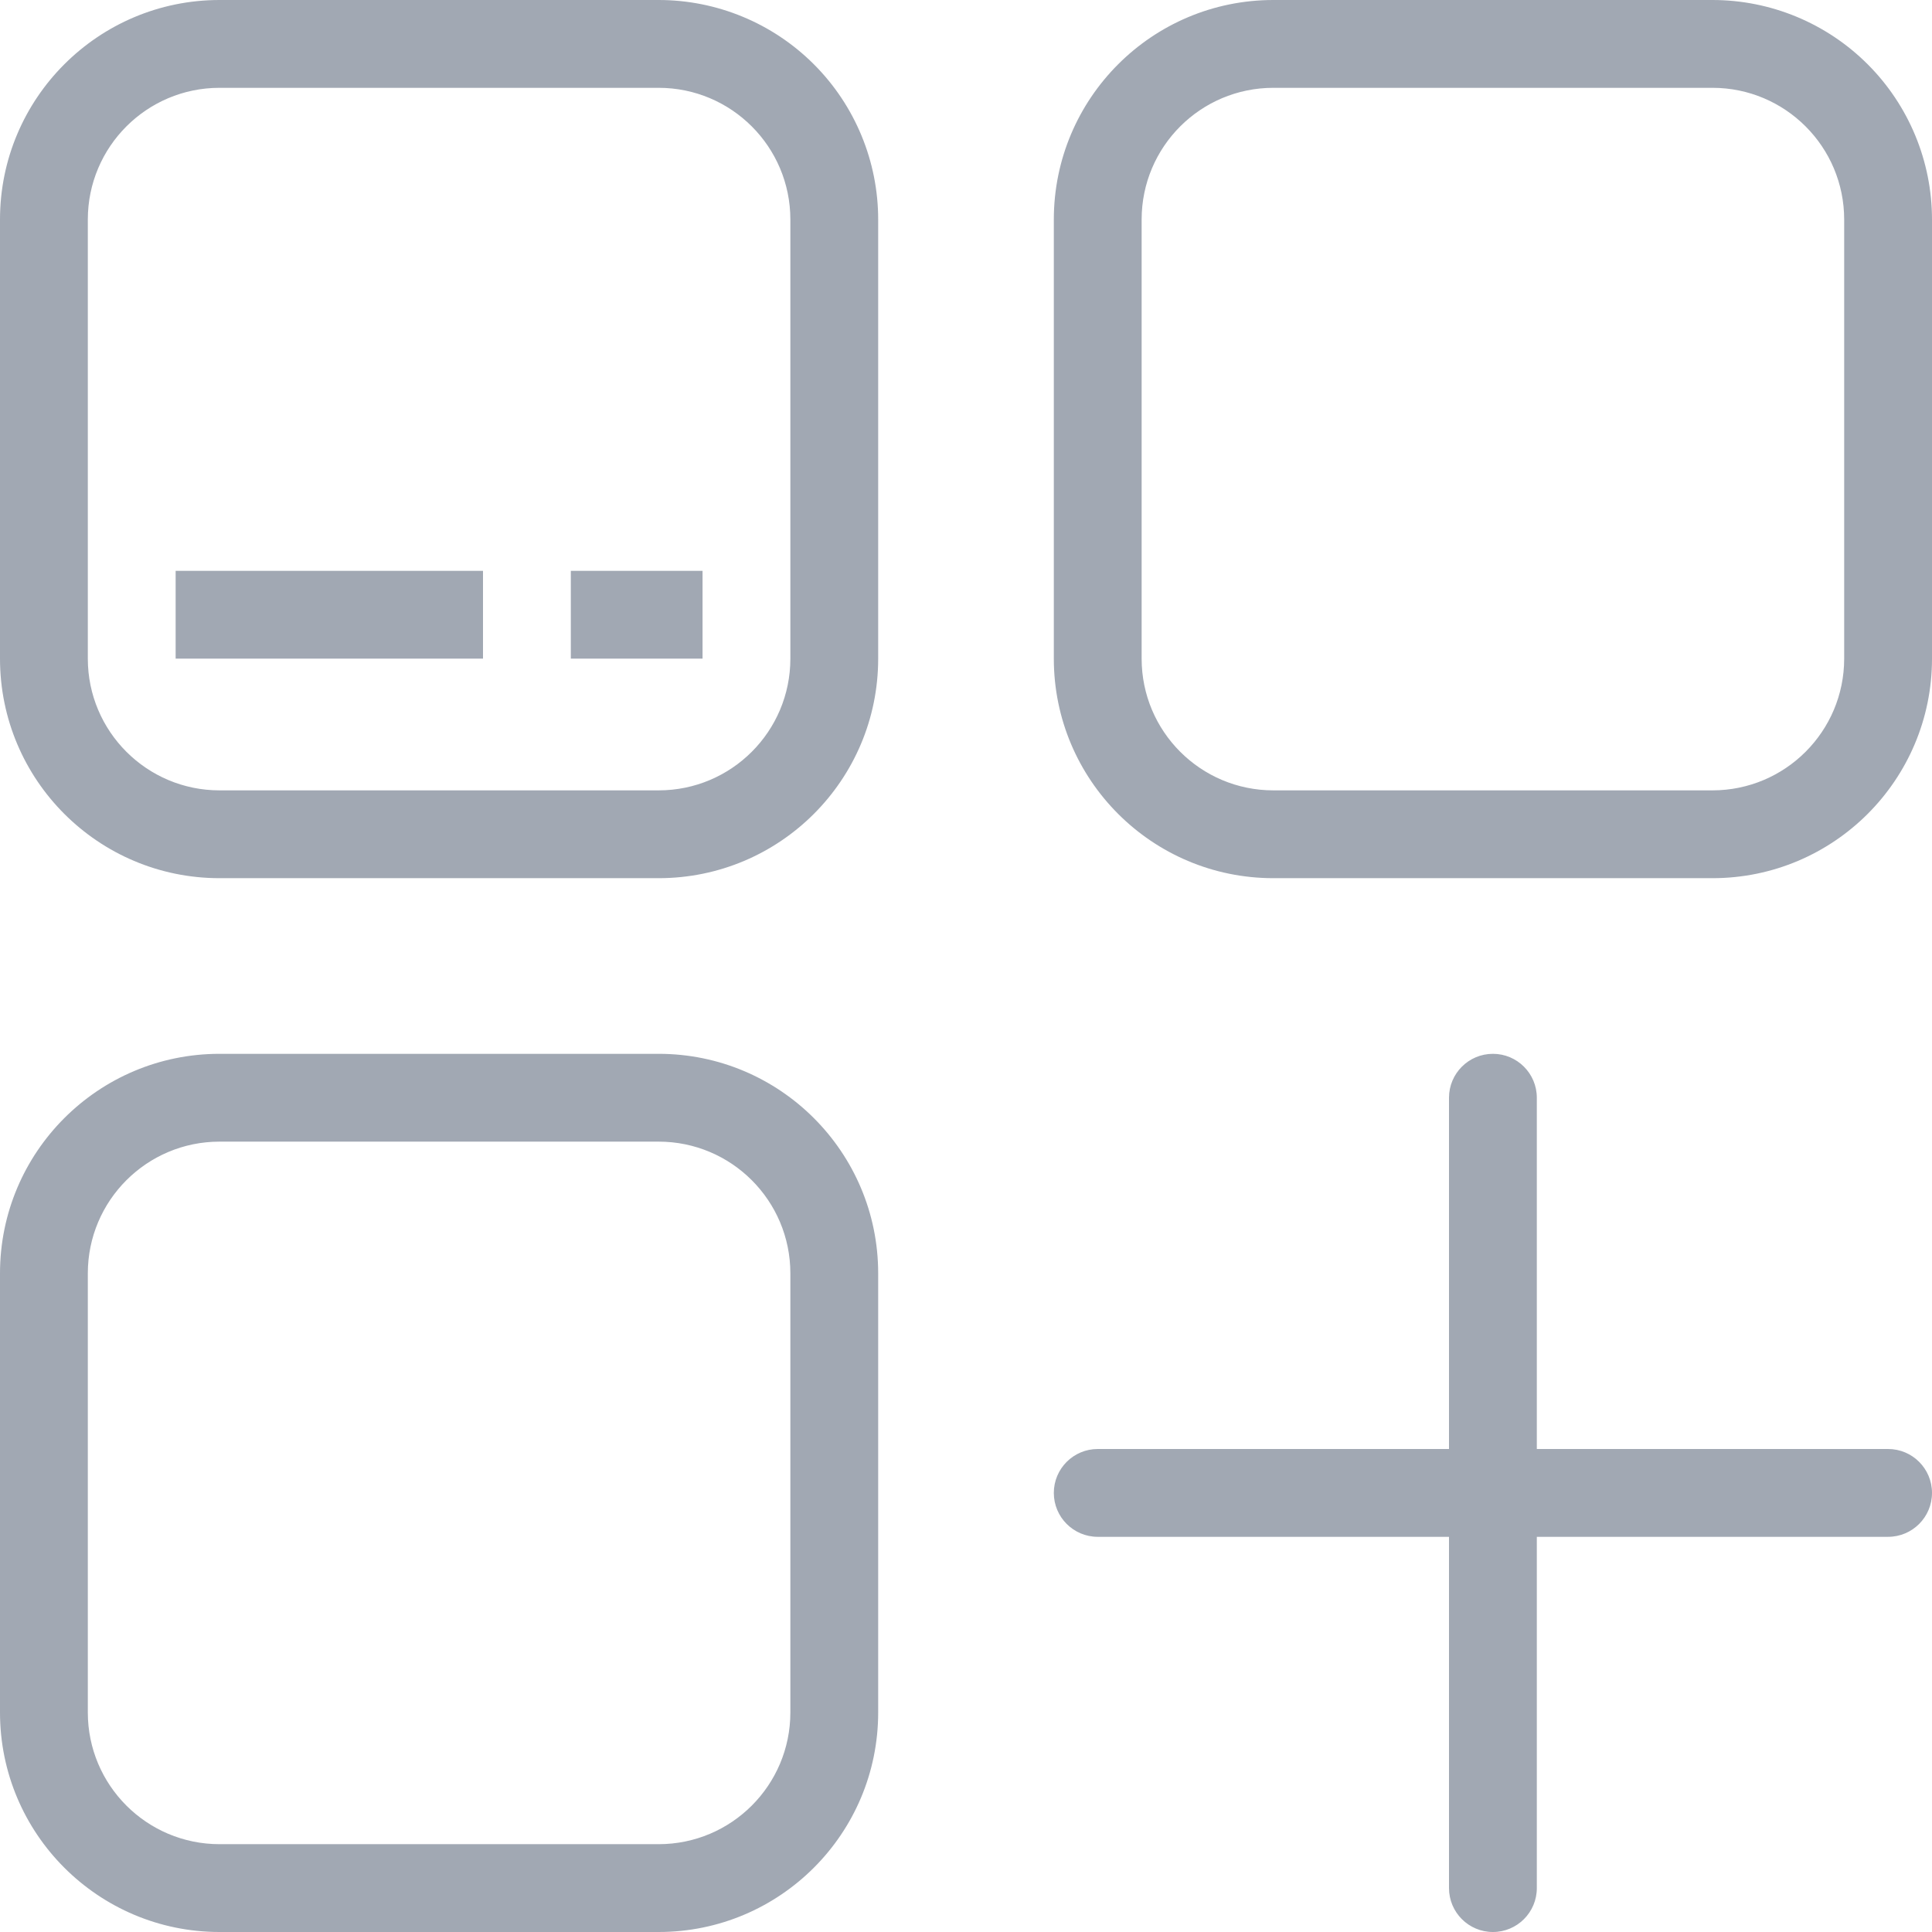 <?xml version="1.0" encoding="UTF-8"?>
<svg xmlns="http://www.w3.org/2000/svg" xmlns:xlink="http://www.w3.org/1999/xlink" width="263px" height="263px" viewBox="0 0 263 263">
  <title>noun_App_2670626</title>
  <g id="Symbols" fill="none" fill-rule="evenodd" stroke="none" stroke-width="1">
    <g id="noun_App_2670626" fill="#A1A8B3" fill-rule="nonzero">
      <path id="Shape" d="M89.659,119.545 L29.886,119.545 C13.381,119.545 0,106.165 0,89.659 L0,29.886 C0,13.381 13.381,0 29.886,0 L89.659,0 C97.585,0 105.187,3.149 110.792,8.754 C116.397,14.358 119.545,21.96 119.545,29.886 L119.545,89.659 C119.545,106.165 106.165,119.545 89.659,119.545 Z M29.886,11.955 C19.983,11.955 11.955,19.983 11.955,29.886 L11.955,89.659 C11.955,99.563 19.983,107.591 29.886,107.591 L89.659,107.591 C99.563,107.591 107.591,99.563 107.591,89.659 L107.591,29.886 C107.591,19.983 99.563,11.955 89.659,11.955 L29.886,11.955 Z M233.114,119.545 L173.341,119.545 C156.835,119.545 143.455,106.165 143.455,89.659 L143.455,29.886 C143.455,13.381 156.835,0 173.341,0 L233.114,0 C241.04,0 248.642,3.149 254.246,8.754 C259.851,14.358 263,21.96 263,29.886 L263,89.659 C263,106.165 249.619,119.545 233.114,119.545 L233.114,119.545 Z M173.341,11.955 C163.437,11.955 155.409,19.983 155.409,29.886 L155.409,89.659 C155.409,99.563 163.437,107.591 173.341,107.591 L233.114,107.591 C243.017,107.591 251.045,99.563 251.045,89.659 L251.045,29.886 C251.045,19.983 243.017,11.955 233.114,11.955 L173.341,11.955 Z M89.659,263 L29.886,263 C13.381,263 0,249.619 0,233.114 L0,173.341 C0,156.835 13.381,143.455 29.886,143.455 L89.659,143.455 C106.165,143.455 119.545,156.835 119.545,173.341 L119.545,233.114 C119.545,249.619 106.165,263 89.659,263 L89.659,263 Z M29.886,155.409 C19.983,155.409 11.955,163.437 11.955,173.341 L11.955,233.114 C11.955,243.017 19.983,251.045 29.886,251.045 L89.659,251.045 C99.563,251.045 107.591,243.017 107.591,233.114 L107.591,173.341 C107.591,163.437 99.563,155.409 89.659,155.409 L29.886,155.409 Z M257.023,197.25 L209.205,197.25 L209.205,149.432 C209.205,146.131 206.528,143.455 203.227,143.455 C199.926,143.455 197.25,146.131 197.25,149.432 L197.25,197.25 L149.432,197.25 C146.131,197.25 143.455,199.926 143.455,203.227 C143.455,206.528 146.131,209.205 149.432,209.205 L197.25,209.205 L197.25,257.023 C197.25,260.324 199.926,263 203.227,263 C206.528,263 209.205,260.324 209.205,257.023 L209.205,209.205 L257.023,209.205 C260.324,209.205 263,206.528 263,203.227 C263,199.926 260.324,197.25 257.023,197.25 Z M65.75,77.705 L23.909,77.705 L23.909,89.659 L65.75,89.659 L65.75,77.705 Z M95.636,77.705 L77.705,77.705 L77.705,89.659 L95.636,89.659 L95.636,77.705 Z"></path>
    </g>
  </g>
</svg>

